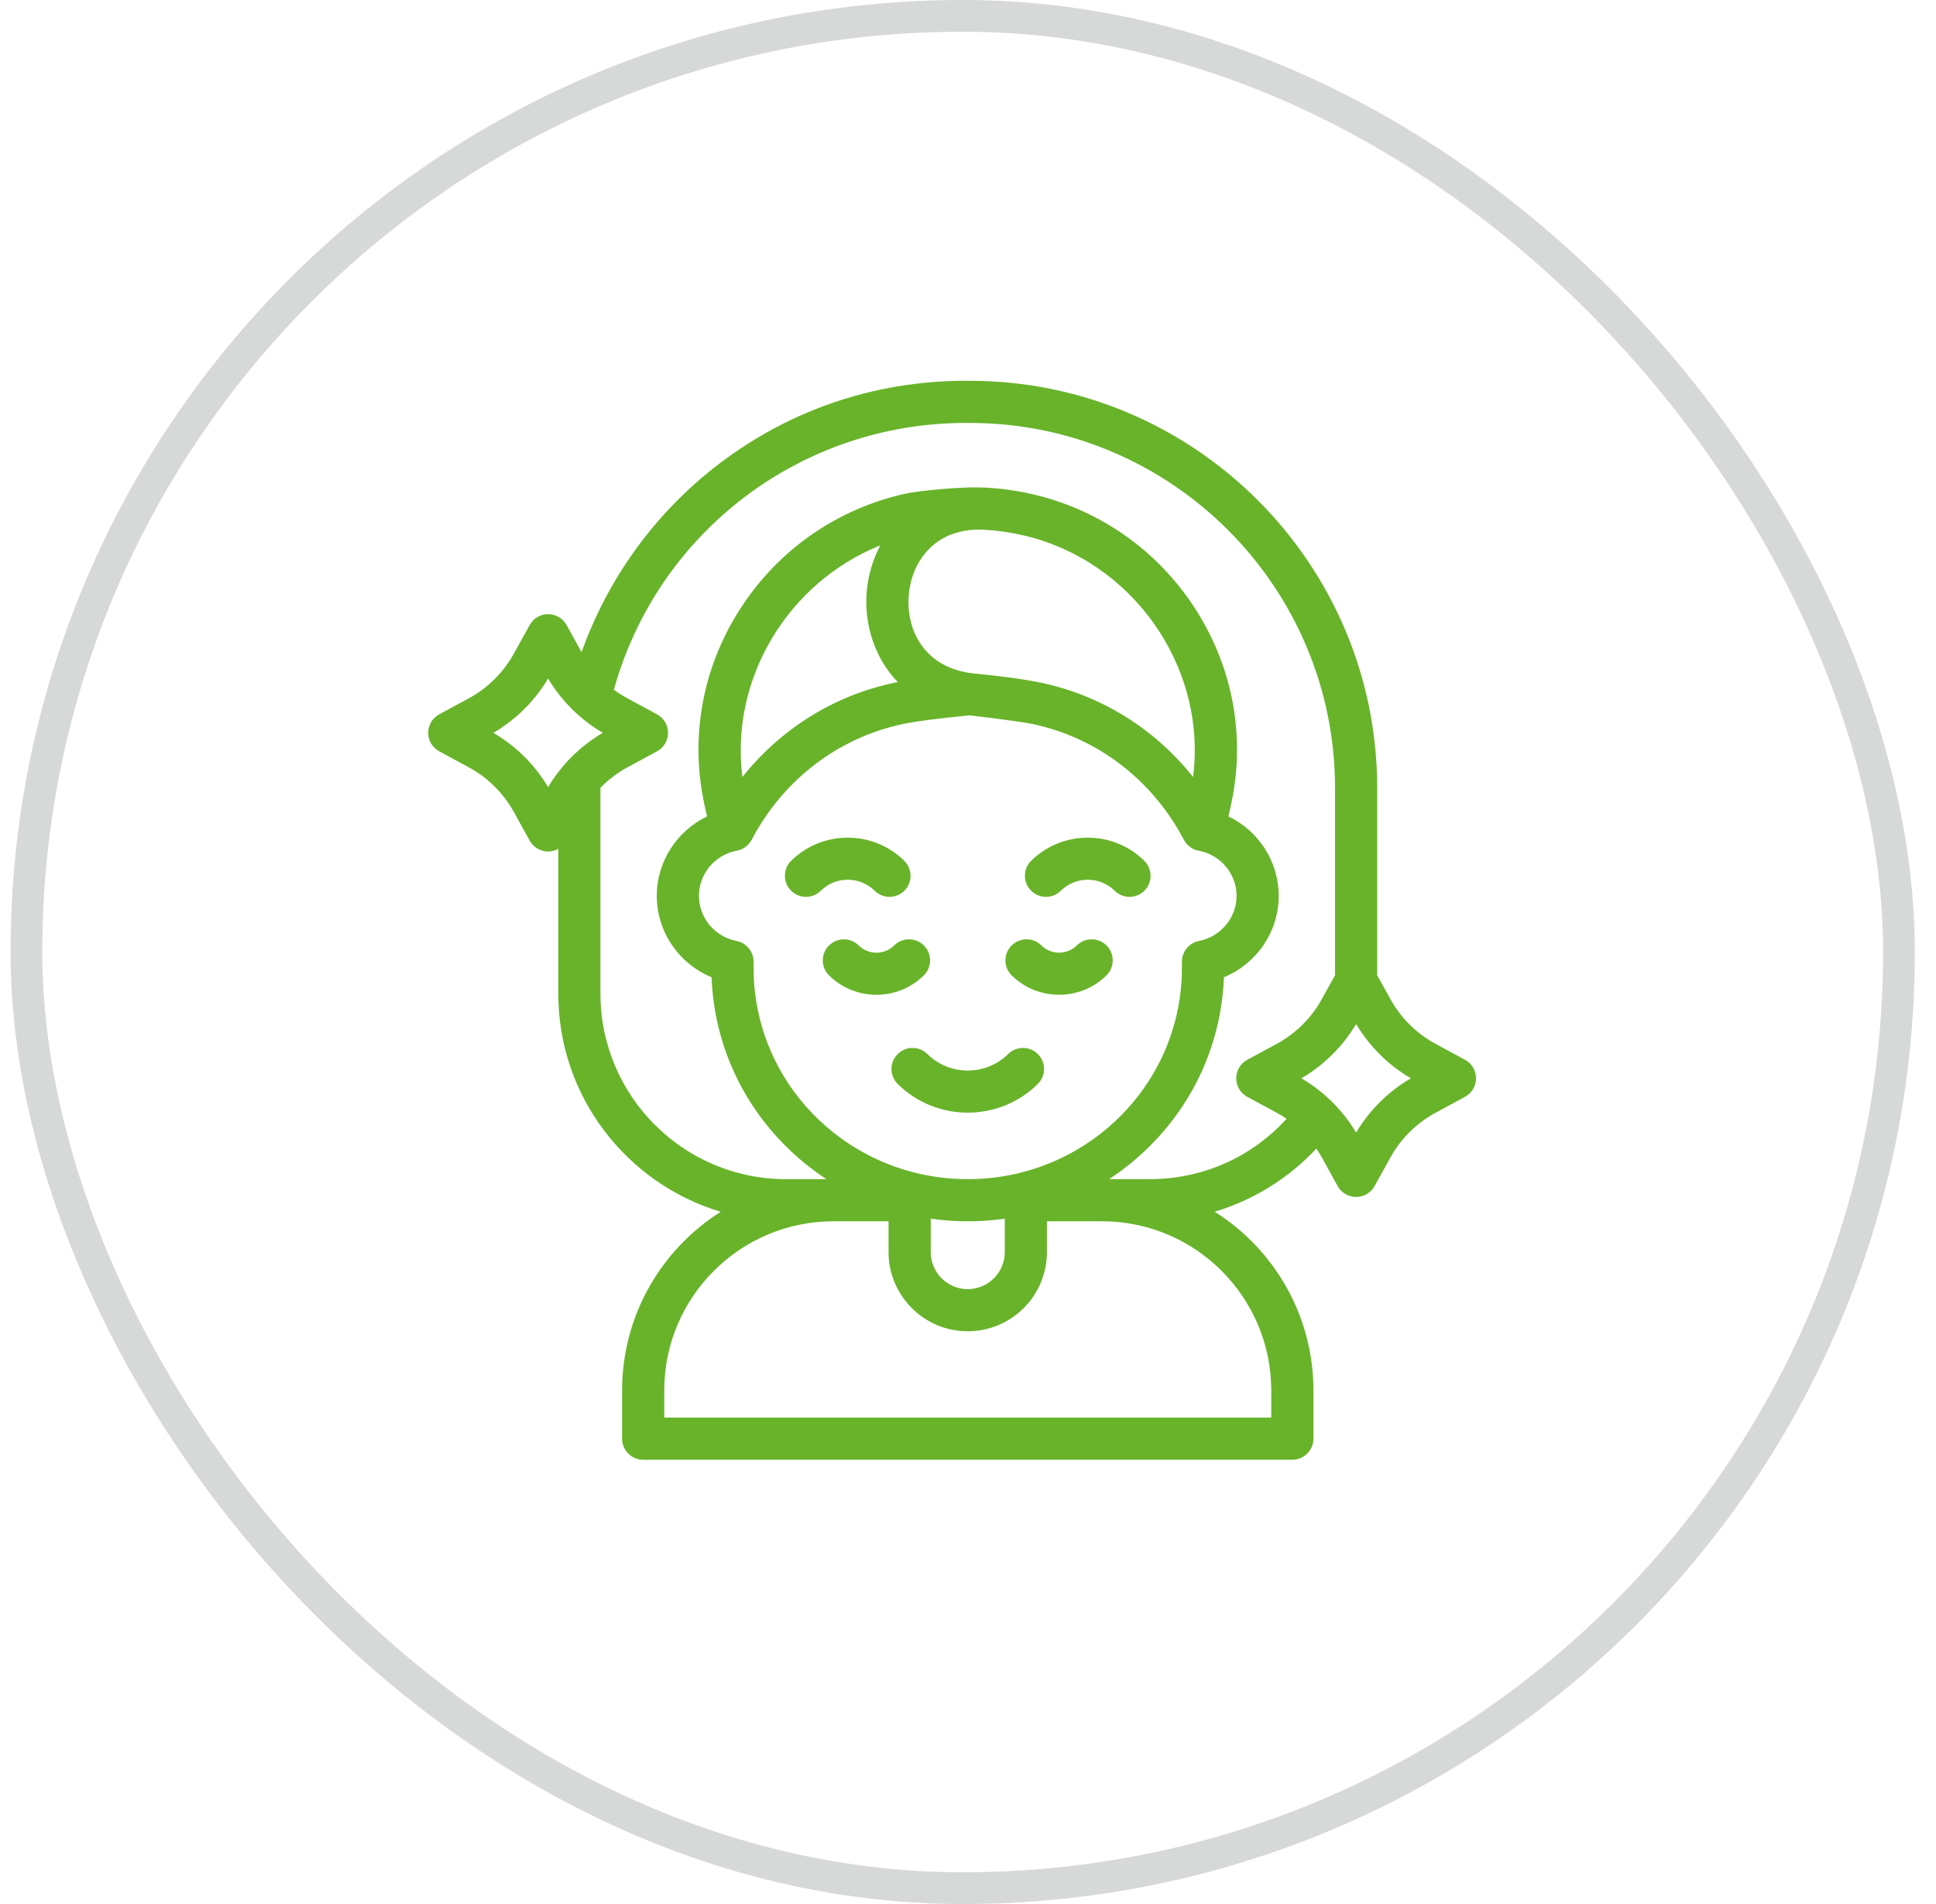 <svg xmlns="http://www.w3.org/2000/svg" fill="none" viewBox="0 0 61 60" height="60" width="61">
<rect stroke-opacity="0.2" stroke="#36413E" rx="29.5" height="59" width="59" y="0.5" x="0.833"></rect>
<g clip-path="url(#clip0_922_96243)">
<path fill="#68B32A" d="M28.174 29.793C27.866 30.098 27.364 30.098 27.056 29.793C26.795 29.535 26.375 29.537 26.117 29.798C25.859 30.058 25.861 30.479 26.122 30.737C26.534 31.144 27.074 31.348 27.615 31.348C28.156 31.348 28.697 31.144 29.108 30.737C29.369 30.479 29.372 30.058 29.114 29.798C28.856 29.537 28.435 29.535 28.174 29.793Z"></path>
<path fill="#68B32A" d="M33.37 31.347C33.911 31.347 34.452 31.144 34.863 30.736C35.124 30.479 35.126 30.058 34.868 29.797C34.611 29.537 34.19 29.534 33.929 29.792C33.621 30.097 33.119 30.097 32.811 29.792C32.55 29.534 32.13 29.537 31.872 29.797C31.614 30.058 31.616 30.479 31.877 30.736C32.288 31.144 32.829 31.347 33.37 31.347Z"></path>
<path fill="#68B32A" d="M33.424 28.07C33.892 27.607 34.654 27.607 35.122 28.07C35.252 28.198 35.42 28.262 35.589 28.262C35.76 28.262 35.931 28.196 36.061 28.065C36.319 27.804 36.317 27.384 36.056 27.126C35.073 26.154 33.473 26.154 32.49 27.126C32.229 27.384 32.227 27.804 32.485 28.065C32.743 28.326 33.163 28.328 33.424 28.07Z"></path>
<path fill="#68B32A" d="M25.862 28.07C26.33 27.607 27.091 27.607 27.559 28.07C27.689 28.198 27.858 28.262 28.026 28.262C28.198 28.262 28.369 28.196 28.499 28.065C28.756 27.804 28.754 27.384 28.493 27.126C27.51 26.154 25.911 26.154 24.928 27.126C24.667 27.384 24.665 27.804 24.922 28.065C25.18 28.326 25.601 28.328 25.862 28.07Z"></path>
<path fill="#68B32A" d="M28.281 33.22C28.023 33.481 28.025 33.901 28.286 34.159C28.894 34.761 29.693 35.062 30.492 35.062C31.291 35.062 32.09 34.761 32.699 34.159C32.959 33.901 32.962 33.481 32.704 33.22C32.446 32.959 32.025 32.957 31.765 33.215C31.063 33.909 29.922 33.909 29.22 33.215C28.959 32.957 28.539 32.959 28.281 33.22Z"></path>
<path fill="#68B32A" d="M46.159 33.395L45.24 32.899C44.636 32.573 44.143 32.086 43.813 31.49L43.393 30.733V24.834C43.393 17.757 37.636 12 30.559 12H30.425C27.498 12 24.742 12.959 22.454 14.775C20.564 16.275 19.127 18.294 18.325 20.551L17.851 19.696C17.734 19.484 17.512 19.353 17.27 19.353C17.029 19.353 16.806 19.484 16.689 19.696L16.187 20.604C15.857 21.199 15.364 21.686 14.76 22.012L13.841 22.509C13.626 22.625 13.492 22.849 13.492 23.093C13.492 23.337 13.626 23.561 13.841 23.677L14.76 24.174C15.364 24.5 15.857 24.987 16.187 25.582L16.689 26.49C16.806 26.701 17.029 26.833 17.27 26.833C17.385 26.833 17.494 26.802 17.591 26.749V31.316C17.591 34.556 19.752 37.301 22.708 38.186C20.842 39.367 19.601 41.449 19.601 43.815V45.336C19.601 45.703 19.898 46 20.265 46H40.719C41.086 46 41.384 45.703 41.384 45.336V43.816C41.384 41.447 40.141 39.364 38.273 38.184C39.49 37.818 40.602 37.133 41.476 36.195C41.536 36.283 41.593 36.375 41.646 36.469L42.148 37.377C42.265 37.589 42.488 37.719 42.729 37.719C42.971 37.719 43.193 37.589 43.31 37.377L43.813 36.469C44.143 35.874 44.636 35.387 45.24 35.061L46.159 34.564C46.374 34.448 46.507 34.224 46.507 33.98C46.507 33.736 46.374 33.511 46.159 33.395ZM17.27 24.803C16.85 24.098 16.258 23.511 15.547 23.093C16.258 22.675 16.85 22.088 17.27 21.383C17.691 22.088 18.282 22.675 18.994 23.093C18.282 23.511 17.691 24.098 17.27 24.803ZM37.592 24.486C36.389 22.971 34.709 21.917 32.809 21.516C32.3 21.409 31.59 21.31 30.697 21.223C29.152 21.071 28.546 19.882 28.632 18.771C28.712 17.717 29.429 16.689 30.847 16.689C30.902 16.689 30.958 16.69 31.015 16.694C31.407 16.715 31.801 16.77 32.188 16.857C35.685 17.641 38.035 21.01 37.592 24.486ZM28.287 21.494C28.249 21.501 28.211 21.509 28.176 21.516C26.275 21.917 24.596 22.972 23.392 24.486C22.996 21.374 24.838 18.349 27.737 17.186C27.493 17.646 27.347 18.155 27.307 18.669C27.23 19.68 27.555 20.736 28.287 21.494ZM23.179 26.814C23.391 26.787 23.581 26.659 23.683 26.465C24.673 24.576 26.411 23.245 28.45 22.816C28.854 22.73 29.54 22.641 30.545 22.542C30.553 22.543 32.074 22.718 32.535 22.816C34.574 23.245 36.311 24.575 37.302 26.465C37.404 26.659 37.593 26.787 37.805 26.814C38.477 26.959 38.962 27.549 38.962 28.23C38.962 28.92 38.464 29.518 37.778 29.652C37.468 29.712 37.244 29.983 37.241 30.299C37.24 30.461 37.237 30.748 37.233 30.827C37.055 34.377 34.094 37.158 30.492 37.158C26.89 37.158 23.929 34.377 23.751 30.827C23.747 30.748 23.744 30.461 23.743 30.299C23.741 29.983 23.516 29.712 23.206 29.652C22.52 29.518 22.022 28.92 22.022 28.23C22.022 27.549 22.507 26.959 23.179 26.814ZM29.326 38.403C29.709 38.458 30.099 38.486 30.492 38.486C30.885 38.486 31.275 38.458 31.659 38.403V39.456C31.659 40.1 31.135 40.624 30.492 40.624C29.849 40.624 29.326 40.1 29.326 39.456V38.403ZM40.055 43.816V44.672H20.929V43.816C20.929 40.877 23.32 38.486 26.258 38.486H27.997V39.456C27.997 40.833 29.116 41.952 30.492 41.952C31.868 41.952 32.987 40.833 32.987 39.456V38.486H34.726C37.665 38.486 40.055 40.877 40.055 43.816ZM36.224 37.158H34.946C35.333 36.904 35.7 36.616 36.044 36.294C37.563 34.873 38.456 32.955 38.559 30.893C38.561 30.869 38.562 30.835 38.563 30.796C39.59 30.373 40.29 29.367 40.29 28.23C40.29 27.146 39.654 26.182 38.705 25.727C38.75 25.547 38.792 25.353 38.831 25.147C39.233 23.045 38.795 20.893 37.598 19.088C36.402 17.286 34.584 16.033 32.478 15.561C32.021 15.458 31.553 15.393 31.089 15.367C31.008 15.363 30.928 15.361 30.849 15.361C30.337 15.339 28.98 15.455 28.506 15.561C26.401 16.033 24.582 17.286 23.387 19.088C22.19 20.893 21.752 23.044 22.153 25.147C22.184 25.312 22.227 25.514 22.279 25.727C21.331 26.182 20.694 27.146 20.694 28.23C20.694 29.367 21.395 30.373 22.422 30.796C22.423 30.835 22.424 30.869 22.425 30.893C22.528 32.955 23.421 34.873 24.941 36.294C25.284 36.616 25.652 36.904 26.038 37.158H24.761C21.54 37.158 18.919 34.537 18.919 31.316V24.834C18.919 24.831 18.919 24.827 18.919 24.824C19.17 24.567 19.459 24.347 19.781 24.174L20.7 23.677C20.915 23.561 21.049 23.337 21.049 23.093C21.049 22.849 20.915 22.625 20.7 22.509L19.781 22.012C19.627 21.929 19.481 21.836 19.342 21.733C20.725 16.767 25.234 13.328 30.425 13.328H30.559C36.904 13.328 42.065 18.49 42.065 24.834V30.733L41.645 31.49C41.316 32.086 40.822 32.573 40.219 32.899L39.3 33.396C39.085 33.511 38.951 33.736 38.951 33.98C38.951 34.224 39.085 34.448 39.3 34.564L40.219 35.061C40.329 35.12 40.435 35.185 40.538 35.255C39.433 36.471 37.891 37.158 36.224 37.158ZM42.729 35.69C42.308 34.984 41.717 34.398 41.006 33.98C41.717 33.562 42.309 32.975 42.729 32.27C43.15 32.975 43.741 33.562 44.453 33.98C43.741 34.398 43.15 34.984 42.729 35.69Z"></path>
</g>
<defs>
<clipPath id="clip0_922_96243">
<rect transform="translate(13 12)" fill="white" height="34" width="34"></rect>
</clipPath>
</defs>
</svg>
